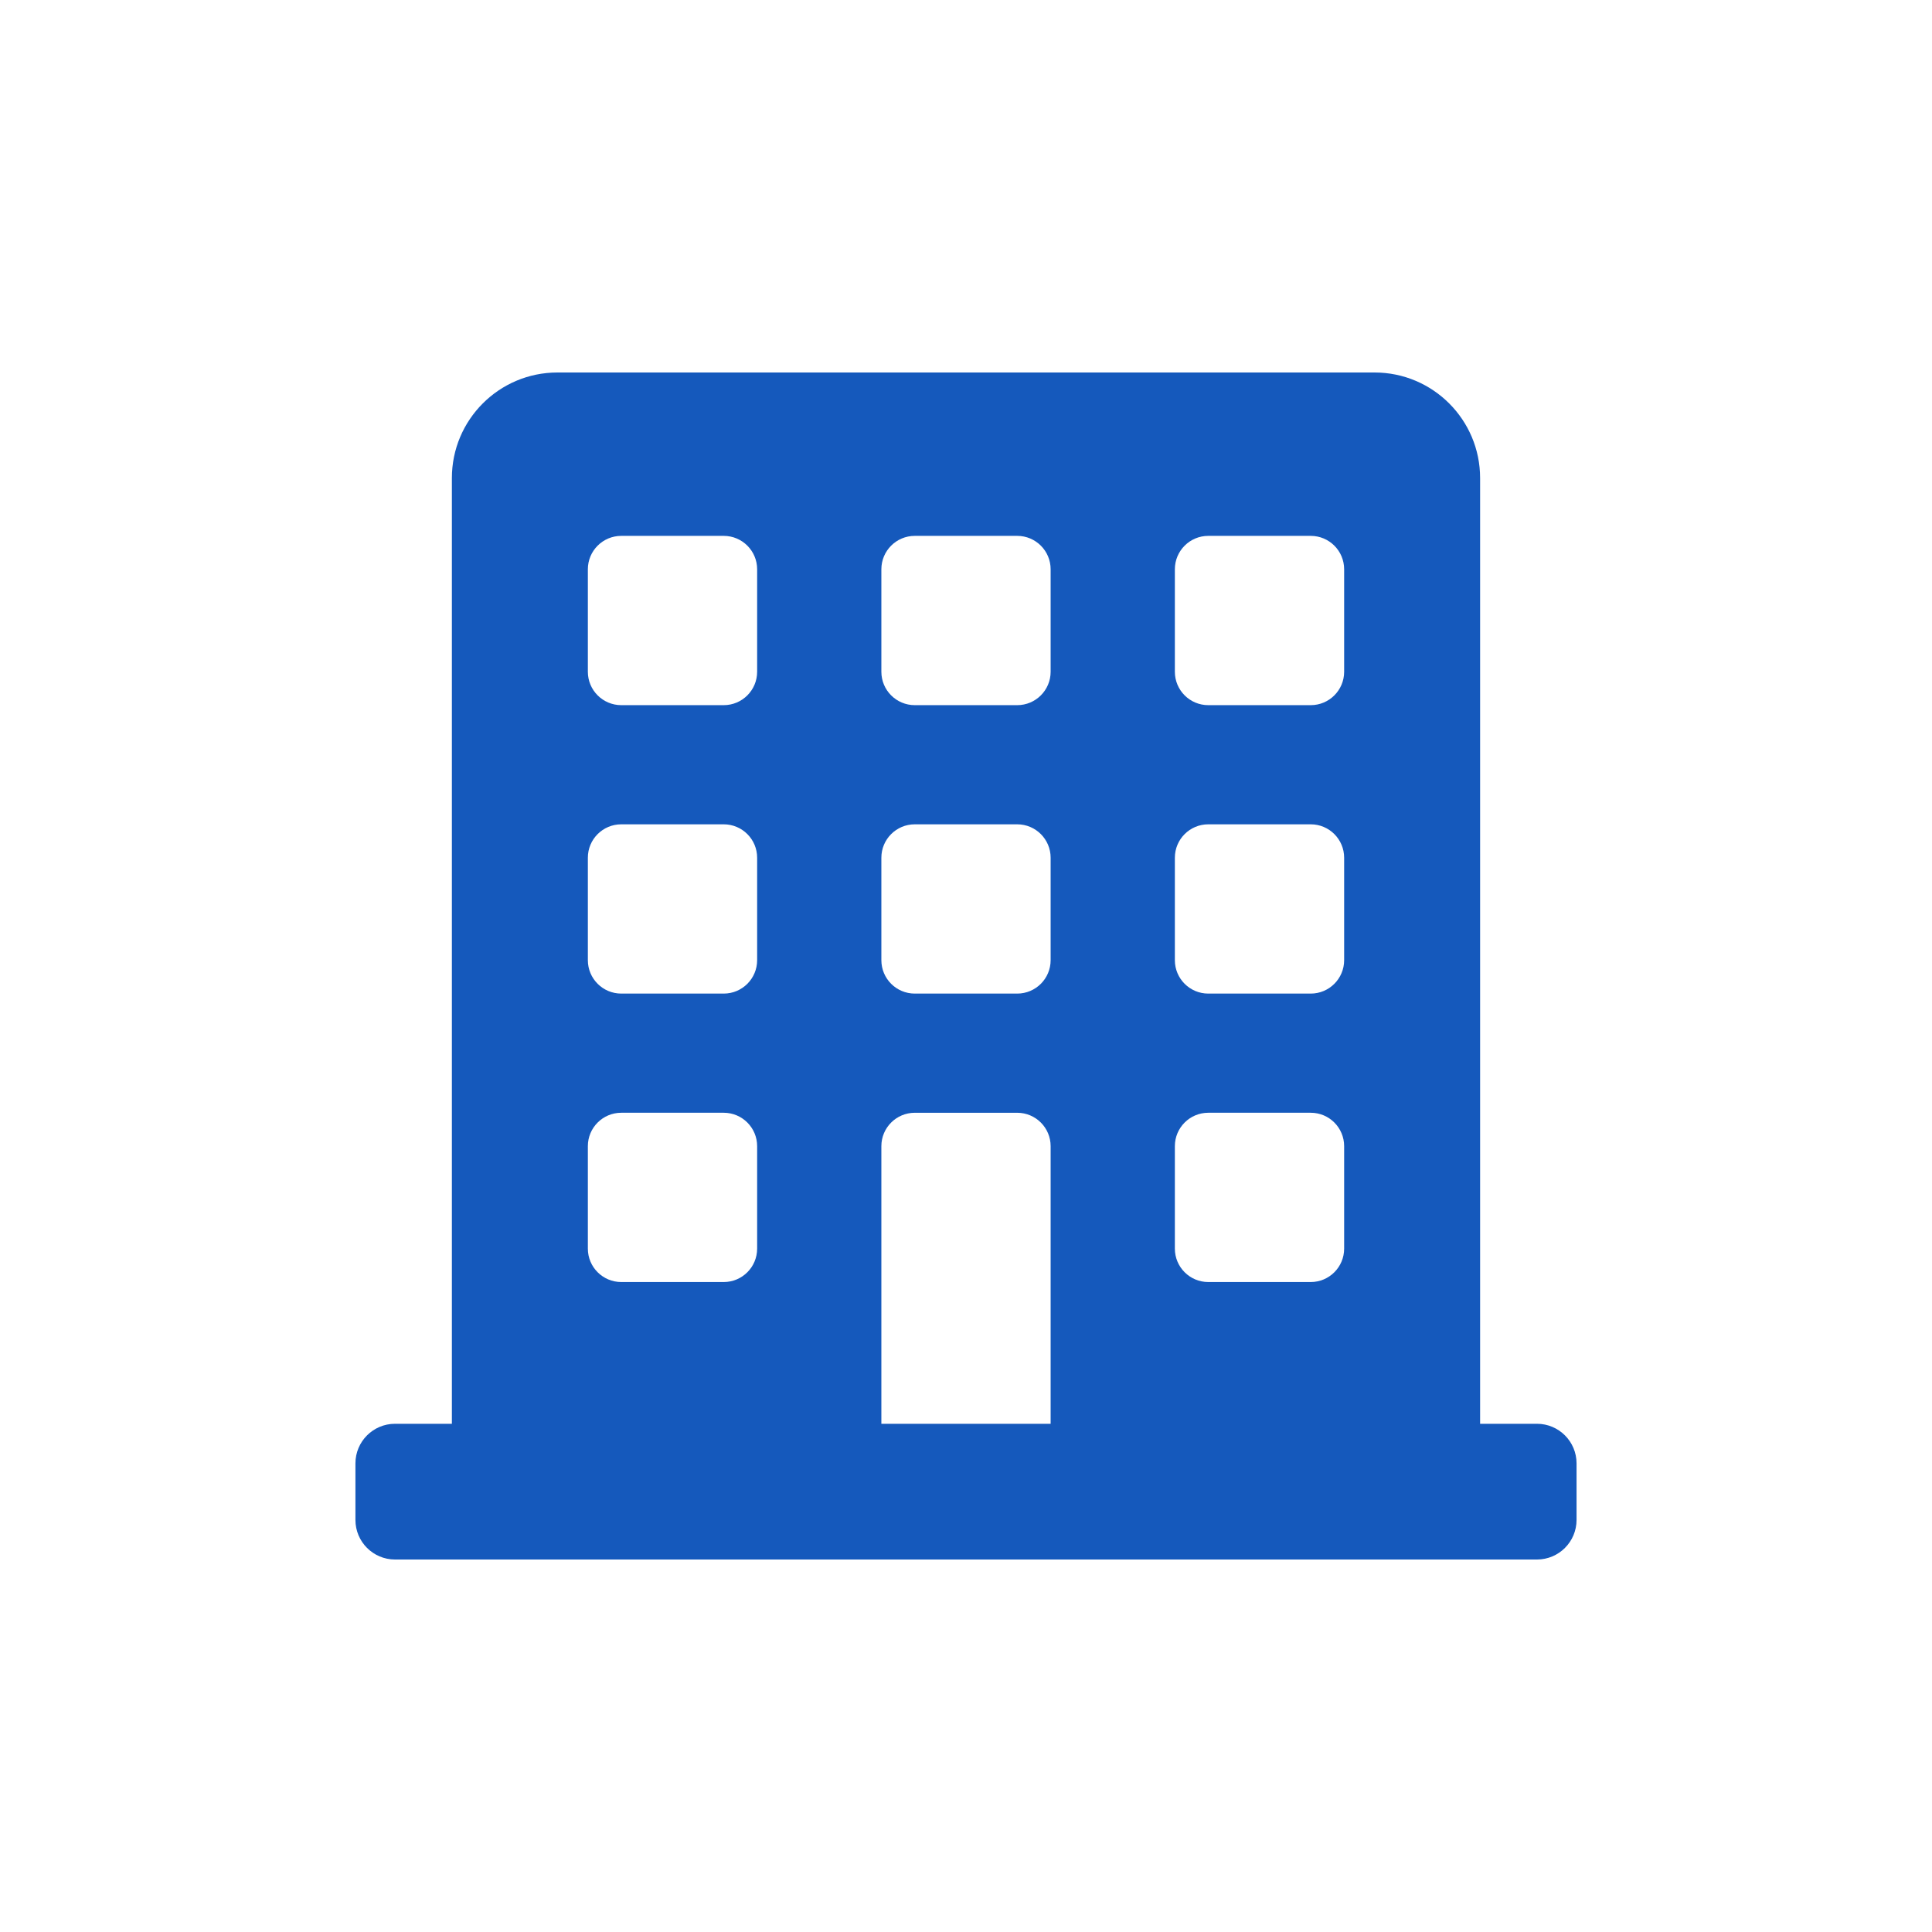 <?xml version="1.0" encoding="UTF-8"?><svg id="Layer_1" xmlns="http://www.w3.org/2000/svg" version="1.1" viewBox="0 0 150 150"><path d="M119.329,110.542h-4.414V37.117c0-4.527-3.67-8.197-8.197-8.197h-63.437c-4.527,0-8.197,3.67-8.197,8.197v73.425h-4.414c-1.697,0-3.074,1.376-3.074,3.074v4.39c0,1.697,1.376,3.074,3.074,3.074h88.659c1.697,0,3.074-1.376,3.074-3.074v-4.39c0-1.697-1.376-3.074-3.074-3.074ZM58.784,96.943c0,1.433-1.161,2.594-2.594,2.594h-7.955c-1.432,0-2.594-1.161-2.594-2.594v-7.955c0-1.432,1.161-2.594,2.594-2.594h7.955c1.433,0,2.594,1.161,2.594,2.594v7.955ZM58.784,74.548c0,1.433-1.161,2.594-2.594,2.594h-7.955c-1.432,0-2.594-1.161-2.594-2.594v-7.954c0-1.433,1.161-2.594,2.594-2.594h7.955c1.433,0,2.594,1.161,2.594,2.594v7.954ZM58.784,52.154c0,1.433-1.161,2.594-2.594,2.594h-7.955c-1.432,0-2.594-1.161-2.594-2.594v-7.955c0-1.433,1.161-2.594,2.594-2.594h7.955c1.433,0,2.594,1.161,2.594,2.594v7.955ZM81.571,110.542h-13.142v-21.553c0-1.432,1.161-2.594,2.594-2.594h7.954c1.433,0,2.594,1.161,2.594,2.594v21.553ZM81.571,74.548c0,1.433-1.161,2.594-2.594,2.594h-7.954c-1.433,0-2.594-1.161-2.594-2.594v-7.954c0-1.433,1.161-2.594,2.594-2.594h7.954c1.433,0,2.594,1.161,2.594,2.594v7.954ZM81.571,52.154c0,1.433-1.161,2.594-2.594,2.594h-7.954c-1.433,0-2.594-1.161-2.594-2.594v-7.955c0-1.433,1.161-2.594,2.594-2.594h7.954c1.433,0,2.594,1.161,2.594,2.594v7.955ZM104.359,96.943c0,1.433-1.161,2.594-2.594,2.594h-7.955c-1.433,0-2.594-1.161-2.594-2.594v-7.955c0-1.432,1.161-2.594,2.594-2.594h7.955c1.433,0,2.594,1.161,2.594,2.594v7.955ZM104.359,74.548c0,1.433-1.161,2.594-2.594,2.594h-7.955c-1.433,0-2.594-1.161-2.594-2.594v-7.954c0-1.433,1.161-2.594,2.594-2.594h7.955c1.433,0,2.594,1.161,2.594,2.594v7.954ZM104.359,52.154c0,1.433-1.161,2.594-2.594,2.594h-7.955c-1.433,0-2.594-1.161-2.594-2.594v-7.955c0-1.433,1.161-2.594,2.594-2.594h7.955c1.433,0,2.594,1.161,2.594,2.594v7.955Z" fill="#1559bc"/></svg>